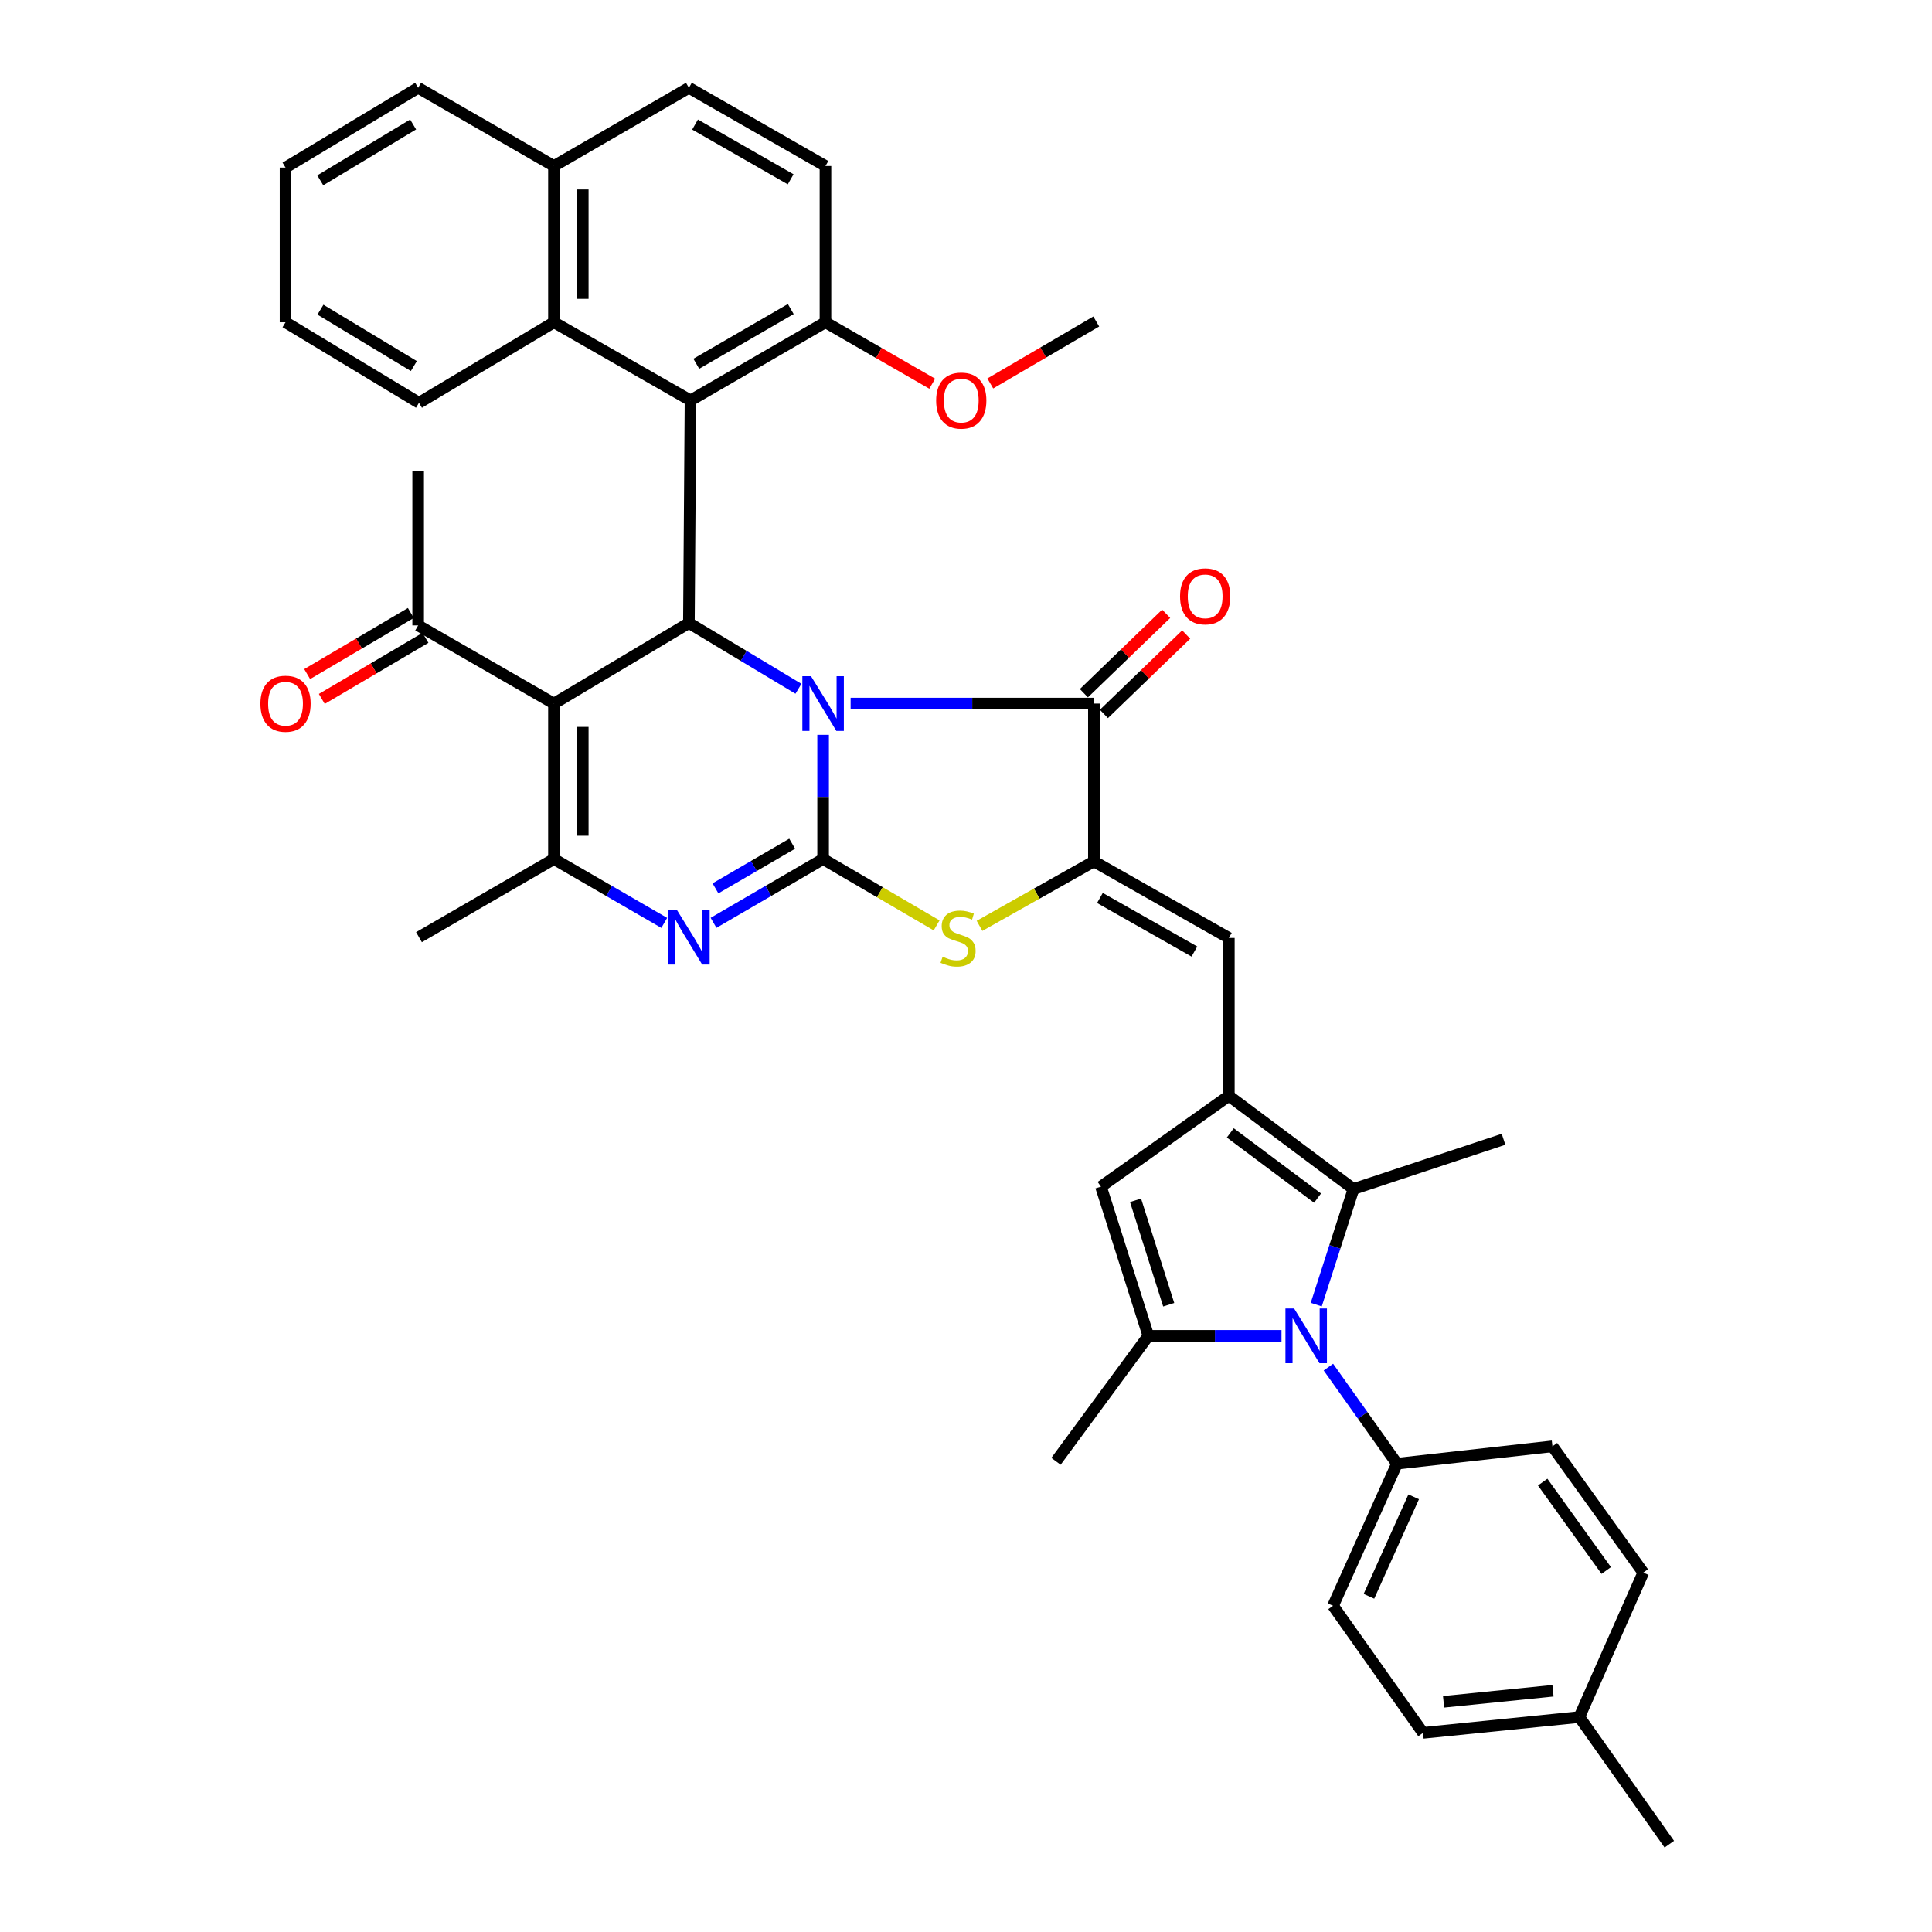 <?xml version='1.0' encoding='iso-8859-1'?>
<svg version='1.1' baseProfile='full'
              xmlns='http://www.w3.org/2000/svg'
                      xmlns:rdkit='http://www.rdkit.org/xml'
                      xmlns:xlink='http://www.w3.org/1999/xlink'
                  xml:space='preserve'
width='1000px' height='1000px' viewBox='0 0 1000 1000'>
<!-- END OF HEADER -->
<rect style='opacity:1.0;fill:#FFFFFF;stroke:none' width='1000' height='1000' x='0' y='0'> </rect>
<path class='bond-0' d='M 426.036,380.338 L 426.036,412.491' style='fill:none;fill-rule:evenodd;stroke:#0000FF;stroke-width:6px;stroke-linecap:butt;stroke-linejoin:miter;stroke-opacity:1' />
<path class='bond-0' d='M 426.036,412.491 L 426.036,444.644' style='fill:none;fill-rule:evenodd;stroke:#000000;stroke-width:6px;stroke-linecap:butt;stroke-linejoin:miter;stroke-opacity:1' />
<path class='bond-1' d='M 413.271,356.503 L 384.922,339.486' style='fill:none;fill-rule:evenodd;stroke:#0000FF;stroke-width:6px;stroke-linecap:butt;stroke-linejoin:miter;stroke-opacity:1' />
<path class='bond-1' d='M 384.922,339.486 L 356.574,322.468' style='fill:none;fill-rule:evenodd;stroke:#000000;stroke-width:6px;stroke-linecap:butt;stroke-linejoin:miter;stroke-opacity:1' />
<path class='bond-3' d='M 440.28,364.166 L 503.239,364.166' style='fill:none;fill-rule:evenodd;stroke:#0000FF;stroke-width:6px;stroke-linecap:butt;stroke-linejoin:miter;stroke-opacity:1' />
<path class='bond-3' d='M 503.239,364.166 L 566.197,364.166' style='fill:none;fill-rule:evenodd;stroke:#000000;stroke-width:6px;stroke-linecap:butt;stroke-linejoin:miter;stroke-opacity:1' />
<path class='bond-4' d='M 426.036,444.644 L 397.68,461.151' style='fill:none;fill-rule:evenodd;stroke:#000000;stroke-width:6px;stroke-linecap:butt;stroke-linejoin:miter;stroke-opacity:1' />
<path class='bond-4' d='M 397.68,461.151 L 369.323,477.659' style='fill:none;fill-rule:evenodd;stroke:#0000FF;stroke-width:6px;stroke-linecap:butt;stroke-linejoin:miter;stroke-opacity:1' />
<path class='bond-4' d='M 410.024,436.703 L 390.174,448.258' style='fill:none;fill-rule:evenodd;stroke:#000000;stroke-width:6px;stroke-linecap:butt;stroke-linejoin:miter;stroke-opacity:1' />
<path class='bond-4' d='M 390.174,448.258 L 370.324,459.814' style='fill:none;fill-rule:evenodd;stroke:#0000FF;stroke-width:6px;stroke-linecap:butt;stroke-linejoin:miter;stroke-opacity:1' />
<path class='bond-9' d='M 426.036,444.644 L 455.415,461.816' style='fill:none;fill-rule:evenodd;stroke:#000000;stroke-width:6px;stroke-linecap:butt;stroke-linejoin:miter;stroke-opacity:1' />
<path class='bond-9' d='M 455.415,461.816 L 484.794,478.989' style='fill:none;fill-rule:evenodd;stroke:#CCCC00;stroke-width:6px;stroke-linecap:butt;stroke-linejoin:miter;stroke-opacity:1' />
<path class='bond-2' d='M 356.574,322.468 L 286.721,364.166' style='fill:none;fill-rule:evenodd;stroke:#000000;stroke-width:6px;stroke-linecap:butt;stroke-linejoin:miter;stroke-opacity:1' />
<path class='bond-10' d='M 356.574,322.468 L 357.403,207.264' style='fill:none;fill-rule:evenodd;stroke:#000000;stroke-width:6px;stroke-linecap:butt;stroke-linejoin:miter;stroke-opacity:1' />
<path class='bond-8' d='M 286.721,364.166 L 286.721,444.644' style='fill:none;fill-rule:evenodd;stroke:#000000;stroke-width:6px;stroke-linecap:butt;stroke-linejoin:miter;stroke-opacity:1' />
<path class='bond-8' d='M 301.64,376.238 L 301.64,432.572' style='fill:none;fill-rule:evenodd;stroke:#000000;stroke-width:6px;stroke-linecap:butt;stroke-linejoin:miter;stroke-opacity:1' />
<path class='bond-16' d='M 286.721,364.166 L 216.438,323.712' style='fill:none;fill-rule:evenodd;stroke:#000000;stroke-width:6px;stroke-linecap:butt;stroke-linejoin:miter;stroke-opacity:1' />
<path class='bond-5' d='M 566.197,364.166 L 566.197,445.87' style='fill:none;fill-rule:evenodd;stroke:#000000;stroke-width:6px;stroke-linecap:butt;stroke-linejoin:miter;stroke-opacity:1' />
<path class='bond-19' d='M 571.376,369.534 L 592.673,348.985' style='fill:none;fill-rule:evenodd;stroke:#000000;stroke-width:6px;stroke-linecap:butt;stroke-linejoin:miter;stroke-opacity:1' />
<path class='bond-19' d='M 592.673,348.985 L 613.97,328.436' style='fill:none;fill-rule:evenodd;stroke:#FF0000;stroke-width:6px;stroke-linecap:butt;stroke-linejoin:miter;stroke-opacity:1' />
<path class='bond-19' d='M 561.017,358.798 L 582.314,338.249' style='fill:none;fill-rule:evenodd;stroke:#000000;stroke-width:6px;stroke-linecap:butt;stroke-linejoin:miter;stroke-opacity:1' />
<path class='bond-19' d='M 582.314,338.249 L 603.611,317.7' style='fill:none;fill-rule:evenodd;stroke:#FF0000;stroke-width:6px;stroke-linecap:butt;stroke-linejoin:miter;stroke-opacity:1' />
<path class='bond-41' d='M 343.816,477.696 L 315.269,461.17' style='fill:none;fill-rule:evenodd;stroke:#0000FF;stroke-width:6px;stroke-linecap:butt;stroke-linejoin:miter;stroke-opacity:1' />
<path class='bond-41' d='M 315.269,461.17 L 286.721,444.644' style='fill:none;fill-rule:evenodd;stroke:#000000;stroke-width:6px;stroke-linecap:butt;stroke-linejoin:miter;stroke-opacity:1' />
<path class='bond-13' d='M 566.197,445.87 L 636.049,485.479' style='fill:none;fill-rule:evenodd;stroke:#000000;stroke-width:6px;stroke-linecap:butt;stroke-linejoin:miter;stroke-opacity:1' />
<path class='bond-13' d='M 569.316,464.789 L 618.213,492.515' style='fill:none;fill-rule:evenodd;stroke:#000000;stroke-width:6px;stroke-linecap:butt;stroke-linejoin:miter;stroke-opacity:1' />
<path class='bond-40' d='M 566.197,445.87 L 536.596,462.548' style='fill:none;fill-rule:evenodd;stroke:#000000;stroke-width:6px;stroke-linecap:butt;stroke-linejoin:miter;stroke-opacity:1' />
<path class='bond-40' d='M 536.596,462.548 L 506.994,479.227' style='fill:none;fill-rule:evenodd;stroke:#CCCC00;stroke-width:6px;stroke-linecap:butt;stroke-linejoin:miter;stroke-opacity:1' />
<path class='bond-6' d='M 681.289,675.274 L 690.935,645.352' style='fill:none;fill-rule:evenodd;stroke:#0000FF;stroke-width:6px;stroke-linecap:butt;stroke-linejoin:miter;stroke-opacity:1' />
<path class='bond-6' d='M 690.935,645.352 L 700.58,615.429' style='fill:none;fill-rule:evenodd;stroke:#000000;stroke-width:6px;stroke-linecap:butt;stroke-linejoin:miter;stroke-opacity:1' />
<path class='bond-17' d='M 687.581,707.62 L 705.332,732.607' style='fill:none;fill-rule:evenodd;stroke:#0000FF;stroke-width:6px;stroke-linecap:butt;stroke-linejoin:miter;stroke-opacity:1' />
<path class='bond-17' d='M 705.332,732.607 L 723.083,757.595' style='fill:none;fill-rule:evenodd;stroke:#000000;stroke-width:6px;stroke-linecap:butt;stroke-linejoin:miter;stroke-opacity:1' />
<path class='bond-43' d='M 663.298,691.431 L 628.837,691.431' style='fill:none;fill-rule:evenodd;stroke:#0000FF;stroke-width:6px;stroke-linecap:butt;stroke-linejoin:miter;stroke-opacity:1' />
<path class='bond-43' d='M 628.837,691.431 L 594.377,691.431' style='fill:none;fill-rule:evenodd;stroke:#000000;stroke-width:6px;stroke-linecap:butt;stroke-linejoin:miter;stroke-opacity:1' />
<path class='bond-7' d='M 636.049,567.2 L 636.049,485.479' style='fill:none;fill-rule:evenodd;stroke:#000000;stroke-width:6px;stroke-linecap:butt;stroke-linejoin:miter;stroke-opacity:1' />
<path class='bond-12' d='M 636.049,567.2 L 700.58,615.429' style='fill:none;fill-rule:evenodd;stroke:#000000;stroke-width:6px;stroke-linecap:butt;stroke-linejoin:miter;stroke-opacity:1' />
<path class='bond-12' d='M 636.798,586.384 L 681.97,620.144' style='fill:none;fill-rule:evenodd;stroke:#000000;stroke-width:6px;stroke-linecap:butt;stroke-linejoin:miter;stroke-opacity:1' />
<path class='bond-14' d='M 636.049,567.2 L 569.86,614.202' style='fill:none;fill-rule:evenodd;stroke:#000000;stroke-width:6px;stroke-linecap:butt;stroke-linejoin:miter;stroke-opacity:1' />
<path class='bond-26' d='M 286.721,444.644 L 216.861,485.081' style='fill:none;fill-rule:evenodd;stroke:#000000;stroke-width:6px;stroke-linecap:butt;stroke-linejoin:miter;stroke-opacity:1' />
<path class='bond-15' d='M 357.403,207.264 L 286.721,166.809' style='fill:none;fill-rule:evenodd;stroke:#000000;stroke-width:6px;stroke-linecap:butt;stroke-linejoin:miter;stroke-opacity:1' />
<path class='bond-18' d='M 357.403,207.264 L 427.255,166.809' style='fill:none;fill-rule:evenodd;stroke:#000000;stroke-width:6px;stroke-linecap:butt;stroke-linejoin:miter;stroke-opacity:1' />
<path class='bond-18' d='M 360.404,188.286 L 409.3,159.967' style='fill:none;fill-rule:evenodd;stroke:#000000;stroke-width:6px;stroke-linecap:butt;stroke-linejoin:miter;stroke-opacity:1' />
<path class='bond-11' d='M 594.377,691.431 L 569.86,614.202' style='fill:none;fill-rule:evenodd;stroke:#000000;stroke-width:6px;stroke-linecap:butt;stroke-linejoin:miter;stroke-opacity:1' />
<path class='bond-11' d='M 604.918,675.333 L 587.757,621.272' style='fill:none;fill-rule:evenodd;stroke:#000000;stroke-width:6px;stroke-linecap:butt;stroke-linejoin:miter;stroke-opacity:1' />
<path class='bond-27' d='M 594.377,691.431 L 546.579,756.376' style='fill:none;fill-rule:evenodd;stroke:#000000;stroke-width:6px;stroke-linecap:butt;stroke-linejoin:miter;stroke-opacity:1' />
<path class='bond-28' d='M 700.58,615.429 L 778.224,589.686' style='fill:none;fill-rule:evenodd;stroke:#000000;stroke-width:6px;stroke-linecap:butt;stroke-linejoin:miter;stroke-opacity:1' />
<path class='bond-20' d='M 286.721,166.809 L 286.721,85.925' style='fill:none;fill-rule:evenodd;stroke:#000000;stroke-width:6px;stroke-linecap:butt;stroke-linejoin:miter;stroke-opacity:1' />
<path class='bond-20' d='M 301.64,154.677 L 301.64,98.058' style='fill:none;fill-rule:evenodd;stroke:#000000;stroke-width:6px;stroke-linecap:butt;stroke-linejoin:miter;stroke-opacity:1' />
<path class='bond-33' d='M 286.721,166.809 L 216.861,208.498' style='fill:none;fill-rule:evenodd;stroke:#000000;stroke-width:6px;stroke-linecap:butt;stroke-linejoin:miter;stroke-opacity:1' />
<path class='bond-21' d='M 212.651,317.285 L 185.822,333.095' style='fill:none;fill-rule:evenodd;stroke:#000000;stroke-width:6px;stroke-linecap:butt;stroke-linejoin:miter;stroke-opacity:1' />
<path class='bond-21' d='M 185.822,333.095 L 158.993,348.905' style='fill:none;fill-rule:evenodd;stroke:#FF0000;stroke-width:6px;stroke-linecap:butt;stroke-linejoin:miter;stroke-opacity:1' />
<path class='bond-21' d='M 220.225,330.138 L 193.396,345.948' style='fill:none;fill-rule:evenodd;stroke:#000000;stroke-width:6px;stroke-linecap:butt;stroke-linejoin:miter;stroke-opacity:1' />
<path class='bond-21' d='M 193.396,345.948 L 166.567,361.758' style='fill:none;fill-rule:evenodd;stroke:#FF0000;stroke-width:6px;stroke-linecap:butt;stroke-linejoin:miter;stroke-opacity:1' />
<path class='bond-34' d='M 216.438,323.712 L 216.438,243.624' style='fill:none;fill-rule:evenodd;stroke:#000000;stroke-width:6px;stroke-linecap:butt;stroke-linejoin:miter;stroke-opacity:1' />
<path class='bond-24' d='M 723.083,757.595 L 689.988,831.152' style='fill:none;fill-rule:evenodd;stroke:#000000;stroke-width:6px;stroke-linecap:butt;stroke-linejoin:miter;stroke-opacity:1' />
<path class='bond-24' d='M 731.724,774.75 L 708.557,826.239' style='fill:none;fill-rule:evenodd;stroke:#000000;stroke-width:6px;stroke-linecap:butt;stroke-linejoin:miter;stroke-opacity:1' />
<path class='bond-25' d='M 723.083,757.595 L 803.536,748.619' style='fill:none;fill-rule:evenodd;stroke:#000000;stroke-width:6px;stroke-linecap:butt;stroke-linejoin:miter;stroke-opacity:1' />
<path class='bond-22' d='M 427.255,166.809 L 427.255,85.925' style='fill:none;fill-rule:evenodd;stroke:#000000;stroke-width:6px;stroke-linecap:butt;stroke-linejoin:miter;stroke-opacity:1' />
<path class='bond-32' d='M 427.255,166.809 L 454.887,182.712' style='fill:none;fill-rule:evenodd;stroke:#000000;stroke-width:6px;stroke-linecap:butt;stroke-linejoin:miter;stroke-opacity:1' />
<path class='bond-32' d='M 454.887,182.712 L 482.519,198.615' style='fill:none;fill-rule:evenodd;stroke:#FF0000;stroke-width:6px;stroke-linecap:butt;stroke-linejoin:miter;stroke-opacity:1' />
<path class='bond-35' d='M 286.721,85.925 L 216.438,45.455' style='fill:none;fill-rule:evenodd;stroke:#000000;stroke-width:6px;stroke-linecap:butt;stroke-linejoin:miter;stroke-opacity:1' />
<path class='bond-42' d='M 286.721,85.925 L 356.574,45.455' style='fill:none;fill-rule:evenodd;stroke:#000000;stroke-width:6px;stroke-linecap:butt;stroke-linejoin:miter;stroke-opacity:1' />
<path class='bond-23' d='M 427.255,85.925 L 356.574,45.455' style='fill:none;fill-rule:evenodd;stroke:#000000;stroke-width:6px;stroke-linecap:butt;stroke-linejoin:miter;stroke-opacity:1' />
<path class='bond-23' d='M 409.24,92.801 L 359.763,64.472' style='fill:none;fill-rule:evenodd;stroke:#000000;stroke-width:6px;stroke-linecap:butt;stroke-linejoin:miter;stroke-opacity:1' />
<path class='bond-30' d='M 689.988,831.152 L 736.559,896.926' style='fill:none;fill-rule:evenodd;stroke:#000000;stroke-width:6px;stroke-linecap:butt;stroke-linejoin:miter;stroke-opacity:1' />
<path class='bond-29' d='M 803.536,748.619 L 850.554,813.979' style='fill:none;fill-rule:evenodd;stroke:#000000;stroke-width:6px;stroke-linecap:butt;stroke-linejoin:miter;stroke-opacity:1' />
<path class='bond-29' d='M 798.478,767.135 L 831.391,812.887' style='fill:none;fill-rule:evenodd;stroke:#000000;stroke-width:6px;stroke-linecap:butt;stroke-linejoin:miter;stroke-opacity:1' />
<path class='bond-31' d='M 850.554,813.979 L 817.46,888.746' style='fill:none;fill-rule:evenodd;stroke:#000000;stroke-width:6px;stroke-linecap:butt;stroke-linejoin:miter;stroke-opacity:1' />
<path class='bond-45' d='M 736.559,896.926 L 817.46,888.746' style='fill:none;fill-rule:evenodd;stroke:#000000;stroke-width:6px;stroke-linecap:butt;stroke-linejoin:miter;stroke-opacity:1' />
<path class='bond-45' d='M 747.193,880.856 L 803.824,875.13' style='fill:none;fill-rule:evenodd;stroke:#000000;stroke-width:6px;stroke-linecap:butt;stroke-linejoin:miter;stroke-opacity:1' />
<path class='bond-36' d='M 817.46,888.746 L 864.031,954.545' style='fill:none;fill-rule:evenodd;stroke:#000000;stroke-width:6px;stroke-linecap:butt;stroke-linejoin:miter;stroke-opacity:1' />
<path class='bond-37' d='M 512.57,198.479 L 539.993,182.445' style='fill:none;fill-rule:evenodd;stroke:#FF0000;stroke-width:6px;stroke-linecap:butt;stroke-linejoin:miter;stroke-opacity:1' />
<path class='bond-37' d='M 539.993,182.445 L 567.415,166.411' style='fill:none;fill-rule:evenodd;stroke:#000000;stroke-width:6px;stroke-linecap:butt;stroke-linejoin:miter;stroke-opacity:1' />
<path class='bond-38' d='M 216.861,208.498 L 147.788,166.809' style='fill:none;fill-rule:evenodd;stroke:#000000;stroke-width:6px;stroke-linecap:butt;stroke-linejoin:miter;stroke-opacity:1' />
<path class='bond-38' d='M 214.209,189.473 L 165.858,160.29' style='fill:none;fill-rule:evenodd;stroke:#000000;stroke-width:6px;stroke-linecap:butt;stroke-linejoin:miter;stroke-opacity:1' />
<path class='bond-44' d='M 216.438,45.455 L 147.788,86.738' style='fill:none;fill-rule:evenodd;stroke:#000000;stroke-width:6px;stroke-linecap:butt;stroke-linejoin:miter;stroke-opacity:1' />
<path class='bond-44' d='M 213.829,64.432 L 165.773,93.33' style='fill:none;fill-rule:evenodd;stroke:#000000;stroke-width:6px;stroke-linecap:butt;stroke-linejoin:miter;stroke-opacity:1' />
<path class='bond-39' d='M 147.788,166.809 L 147.788,86.738' style='fill:none;fill-rule:evenodd;stroke:#000000;stroke-width:6px;stroke-linecap:butt;stroke-linejoin:miter;stroke-opacity:1' />
<path  class='atom-0' d='M 419.776 350.006
L 429.056 365.006
Q 429.976 366.486, 431.456 369.166
Q 432.936 371.846, 433.016 372.006
L 433.016 350.006
L 436.776 350.006
L 436.776 378.326
L 432.896 378.326
L 422.936 361.926
Q 421.776 360.006, 420.536 357.806
Q 419.336 355.606, 418.976 354.926
L 418.976 378.326
L 415.296 378.326
L 415.296 350.006
L 419.776 350.006
' fill='#0000FF'/>
<path  class='atom-5' d='M 350.314 470.921
L 359.594 485.921
Q 360.514 487.401, 361.994 490.081
Q 363.474 492.761, 363.554 492.921
L 363.554 470.921
L 367.314 470.921
L 367.314 499.241
L 363.434 499.241
L 353.474 482.841
Q 352.314 480.921, 351.074 478.721
Q 349.874 476.521, 349.514 475.841
L 349.514 499.241
L 345.834 499.241
L 345.834 470.921
L 350.314 470.921
' fill='#0000FF'/>
<path  class='atom-7' d='M 669.821 677.271
L 679.101 692.271
Q 680.021 693.751, 681.501 696.431
Q 682.981 699.111, 683.061 699.271
L 683.061 677.271
L 686.821 677.271
L 686.821 705.591
L 682.941 705.591
L 672.981 689.191
Q 671.821 687.271, 670.581 685.071
Q 669.381 682.871, 669.021 682.191
L 669.021 705.591
L 665.341 705.591
L 665.341 677.271
L 669.821 677.271
' fill='#0000FF'/>
<path  class='atom-10' d='M 487.897 495.199
Q 488.217 495.319, 489.537 495.879
Q 490.857 496.439, 492.297 496.799
Q 493.777 497.119, 495.217 497.119
Q 497.897 497.119, 499.457 495.839
Q 501.017 494.519, 501.017 492.239
Q 501.017 490.679, 500.217 489.719
Q 499.457 488.759, 498.257 488.239
Q 497.057 487.719, 495.057 487.119
Q 492.537 486.359, 491.017 485.639
Q 489.537 484.919, 488.457 483.399
Q 487.417 481.879, 487.417 479.319
Q 487.417 475.759, 489.817 473.559
Q 492.257 471.359, 497.057 471.359
Q 500.337 471.359, 504.057 472.919
L 503.137 475.999
Q 499.737 474.599, 497.177 474.599
Q 494.417 474.599, 492.897 475.759
Q 491.377 476.879, 491.417 478.839
Q 491.417 480.359, 492.177 481.279
Q 492.977 482.199, 494.097 482.719
Q 495.257 483.239, 497.177 483.839
Q 499.737 484.639, 501.257 485.439
Q 502.777 486.239, 503.857 487.879
Q 504.977 489.479, 504.977 492.239
Q 504.977 496.159, 502.337 498.279
Q 499.737 500.359, 495.377 500.359
Q 492.857 500.359, 490.937 499.799
Q 489.057 499.279, 486.817 498.359
L 487.897 495.199
' fill='#CCCC00'/>
<path  class='atom-20' d='M 610.791 308.674
Q 610.791 301.874, 614.151 298.074
Q 617.511 294.274, 623.791 294.274
Q 630.071 294.274, 633.431 298.074
Q 636.791 301.874, 636.791 308.674
Q 636.791 315.554, 633.391 319.474
Q 629.991 323.354, 623.791 323.354
Q 617.551 323.354, 614.151 319.474
Q 610.791 315.594, 610.791 308.674
M 623.791 320.154
Q 628.111 320.154, 630.431 317.274
Q 632.791 314.354, 632.791 308.674
Q 632.791 303.114, 630.431 300.314
Q 628.111 297.474, 623.791 297.474
Q 619.471 297.474, 617.111 300.274
Q 614.791 303.074, 614.791 308.674
Q 614.791 314.394, 617.111 317.274
Q 619.471 320.154, 623.791 320.154
' fill='#FF0000'/>
<path  class='atom-22' d='M 134.788 364.246
Q 134.788 357.446, 138.148 353.646
Q 141.508 349.846, 147.788 349.846
Q 154.068 349.846, 157.428 353.646
Q 160.788 357.446, 160.788 364.246
Q 160.788 371.126, 157.388 375.046
Q 153.988 378.926, 147.788 378.926
Q 141.548 378.926, 138.148 375.046
Q 134.788 371.166, 134.788 364.246
M 147.788 375.726
Q 152.108 375.726, 154.428 372.846
Q 156.788 369.926, 156.788 364.246
Q 156.788 358.686, 154.428 355.886
Q 152.108 353.046, 147.788 353.046
Q 143.468 353.046, 141.108 355.846
Q 138.788 358.646, 138.788 364.246
Q 138.788 369.966, 141.108 372.846
Q 143.468 375.726, 147.788 375.726
' fill='#FF0000'/>
<path  class='atom-33' d='M 484.546 207.344
Q 484.546 200.544, 487.906 196.744
Q 491.266 192.944, 497.546 192.944
Q 503.826 192.944, 507.186 196.744
Q 510.546 200.544, 510.546 207.344
Q 510.546 214.224, 507.146 218.144
Q 503.746 222.024, 497.546 222.024
Q 491.306 222.024, 487.906 218.144
Q 484.546 214.264, 484.546 207.344
M 497.546 218.824
Q 501.866 218.824, 504.186 215.944
Q 506.546 213.024, 506.546 207.344
Q 506.546 201.784, 504.186 198.984
Q 501.866 196.144, 497.546 196.144
Q 493.226 196.144, 490.866 198.944
Q 488.546 201.744, 488.546 207.344
Q 488.546 213.064, 490.866 215.944
Q 493.226 218.824, 497.546 218.824
' fill='#FF0000'/>
</svg>
